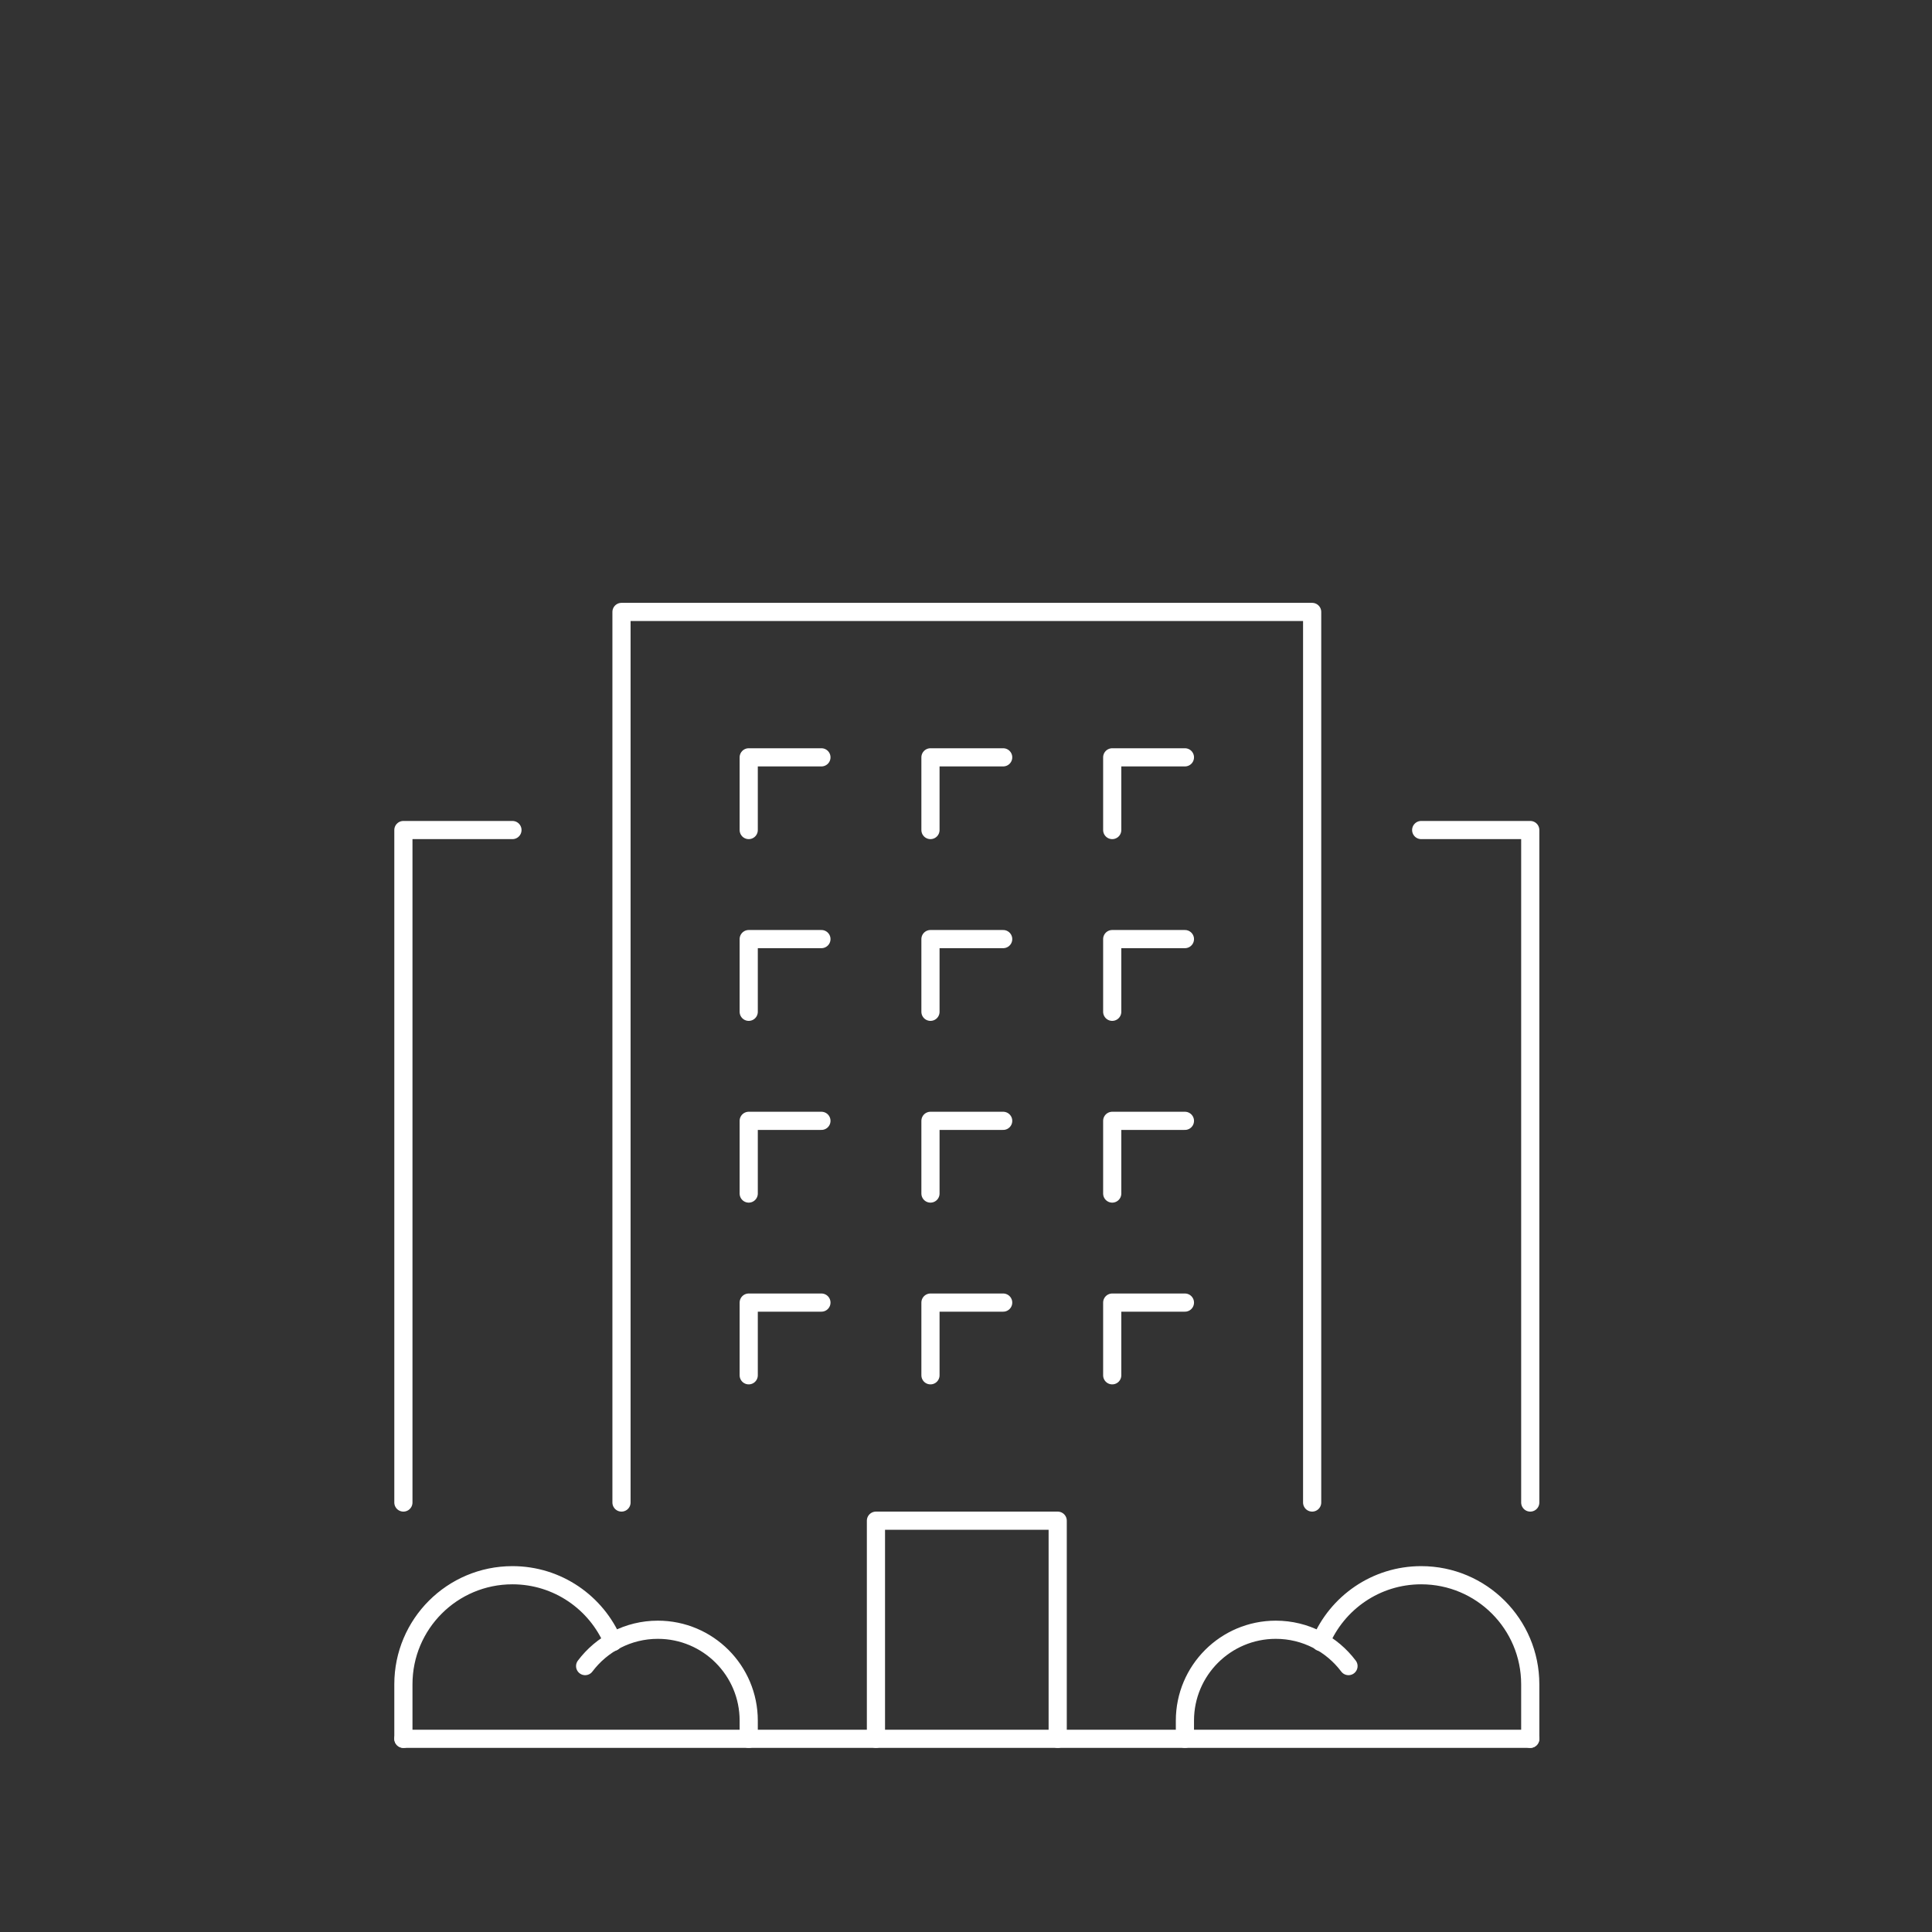 <?xml version="1.0" encoding="utf-8"?>
<!-- Generator: Adobe Illustrator 15.0.0, SVG Export Plug-In . SVG Version: 6.00 Build 0)  -->
<!DOCTYPE svg PUBLIC "-//W3C//DTD SVG 1.1//EN" "http://www.w3.org/Graphics/SVG/1.1/DTD/svg11.dtd">
<svg version="1.1" id="Warstwa_1" xmlns="http://www.w3.org/2000/svg" xmlns:xlink="http://www.w3.org/1999/xlink" x="0px" y="0px"
	 width="425.197px" height="425.197px" viewBox="0 0 425.197 425.197" enable-background="new 0 0 425.197 425.197"
	 xml:space="preserve">
<rect x="0" y="0" width="425.197" height="425.197" fill="#333333" stroke="none"/>
<g id="apartments_x0A_">
	
		<line fill="none" stroke="#FFFFFF" stroke-width="4" stroke-linecap="round" stroke-linejoin="round" stroke-miterlimit="10" x1="88.779" y1="382.676" x2="336.779" y2="382.676"/>
	<g>
		<g>
			<path fill="none" stroke="#FFFFFF" stroke-width="4" stroke-linecap="round" stroke-linejoin="round" stroke-miterlimit="10" d="
				M128.779,366.675c3.649-4.855,9.458-7.998,16-7.998c11.046,0,20,8.954,20,20v4"/>
			<path fill="none" stroke="#FFFFFF" stroke-width="4" stroke-linecap="round" stroke-linejoin="round" stroke-miterlimit="10" d="
				M134.91,361.38c-3.633-8.637-12.173-14.703-22.131-14.703c-13.255,0-24,10.745-24,24v12"/>
		</g>
		<g>
			<path fill="none" stroke="#FFFFFF" stroke-width="4" stroke-linecap="round" stroke-linejoin="round" stroke-miterlimit="10" d="
				M296.779,366.675c-3.649-4.855-9.458-7.998-16-7.998c-11.046,0-20,8.954-20,20v4"/>
			<path fill="none" stroke="#FFFFFF" stroke-width="4" stroke-linecap="round" stroke-linejoin="round" stroke-miterlimit="10" d="
				M290.648,361.38c3.633-8.637,12.173-14.703,22.131-14.703c13.255,0,24,10.745,24,24v12"/>
		</g>
	</g>
	<g>
		
			<polyline fill="none" stroke="#FFFFFF" stroke-width="4" stroke-linecap="round" stroke-linejoin="round" stroke-miterlimit="10" points="
			192.779,382.676 192.779,334.676 232.779,334.676 232.779,382.676 		"/>
		
			<polyline fill="none" stroke="#FFFFFF" stroke-width="4" stroke-linecap="round" stroke-linejoin="round" stroke-miterlimit="10" points="
			164.779,262.676 164.779,246.676 180.779,246.676 		"/>
		
			<polyline fill="none" stroke="#FFFFFF" stroke-width="4" stroke-linecap="round" stroke-linejoin="round" stroke-miterlimit="10" points="
			204.779,262.676 204.779,246.676 220.779,246.676 		"/>
		
			<polyline fill="none" stroke="#FFFFFF" stroke-width="4" stroke-linecap="round" stroke-linejoin="round" stroke-miterlimit="10" points="
			244.779,262.676 244.779,246.676 260.779,246.676 		"/>
		
			<polyline fill="none" stroke="#FFFFFF" stroke-width="4" stroke-linecap="round" stroke-linejoin="round" stroke-miterlimit="10" points="
			164.779,302.676 164.779,286.676 180.779,286.676 		"/>
		
			<polyline fill="none" stroke="#FFFFFF" stroke-width="4" stroke-linecap="round" stroke-linejoin="round" stroke-miterlimit="10" points="
			204.779,302.676 204.779,286.676 220.779,286.676 		"/>
		
			<polyline fill="none" stroke="#FFFFFF" stroke-width="4" stroke-linecap="round" stroke-linejoin="round" stroke-miterlimit="10" points="
			244.779,302.676 244.779,286.676 260.779,286.676 		"/>
		
			<polyline fill="none" stroke="#FFFFFF" stroke-width="4" stroke-linecap="round" stroke-linejoin="round" stroke-miterlimit="10" points="
			164.779,222.676 164.779,206.676 180.779,206.676 		"/>
		
			<polyline fill="none" stroke="#FFFFFF" stroke-width="4" stroke-linecap="round" stroke-linejoin="round" stroke-miterlimit="10" points="
			204.779,222.676 204.779,206.676 220.779,206.676 		"/>
		
			<polyline fill="none" stroke="#FFFFFF" stroke-width="4" stroke-linecap="round" stroke-linejoin="round" stroke-miterlimit="10" points="
			244.779,222.676 244.779,206.676 260.779,206.676 		"/>
		
			<polyline fill="none" stroke="#FFFFFF" stroke-width="4" stroke-linecap="round" stroke-linejoin="round" stroke-miterlimit="10" points="
			164.779,182.676 164.779,166.676 180.779,166.676 		"/>
		
			<polyline fill="none" stroke="#FFFFFF" stroke-width="4" stroke-linecap="round" stroke-linejoin="round" stroke-miterlimit="10" points="
			204.779,182.676 204.779,166.676 220.779,166.676 		"/>
		
			<polyline fill="none" stroke="#FFFFFF" stroke-width="4" stroke-linecap="round" stroke-linejoin="round" stroke-miterlimit="10" points="
			244.779,182.676 244.779,166.676 260.779,166.676 		"/>
		
			<polyline fill="none" stroke="#FFFFFF" stroke-width="4" stroke-linecap="round" stroke-linejoin="round" stroke-miterlimit="10" points="
			136.779,330.676 136.779,134.676 288.779,134.676 288.779,330.676 		"/>
	</g>
	<g>
		
			<polyline fill="none" stroke="#FFFFFF" stroke-width="4" stroke-linecap="round" stroke-linejoin="round" stroke-miterlimit="10" points="
			112.779,182.676 88.779,182.676 88.779,330.676 		"/>
		
			<polyline fill="none" stroke="#FFFFFF" stroke-width="4" stroke-linecap="round" stroke-linejoin="round" stroke-miterlimit="10" points="
			312.779,182.676 336.779,182.676 336.779,330.676 		"/>
	</g>
</g>
</svg>
